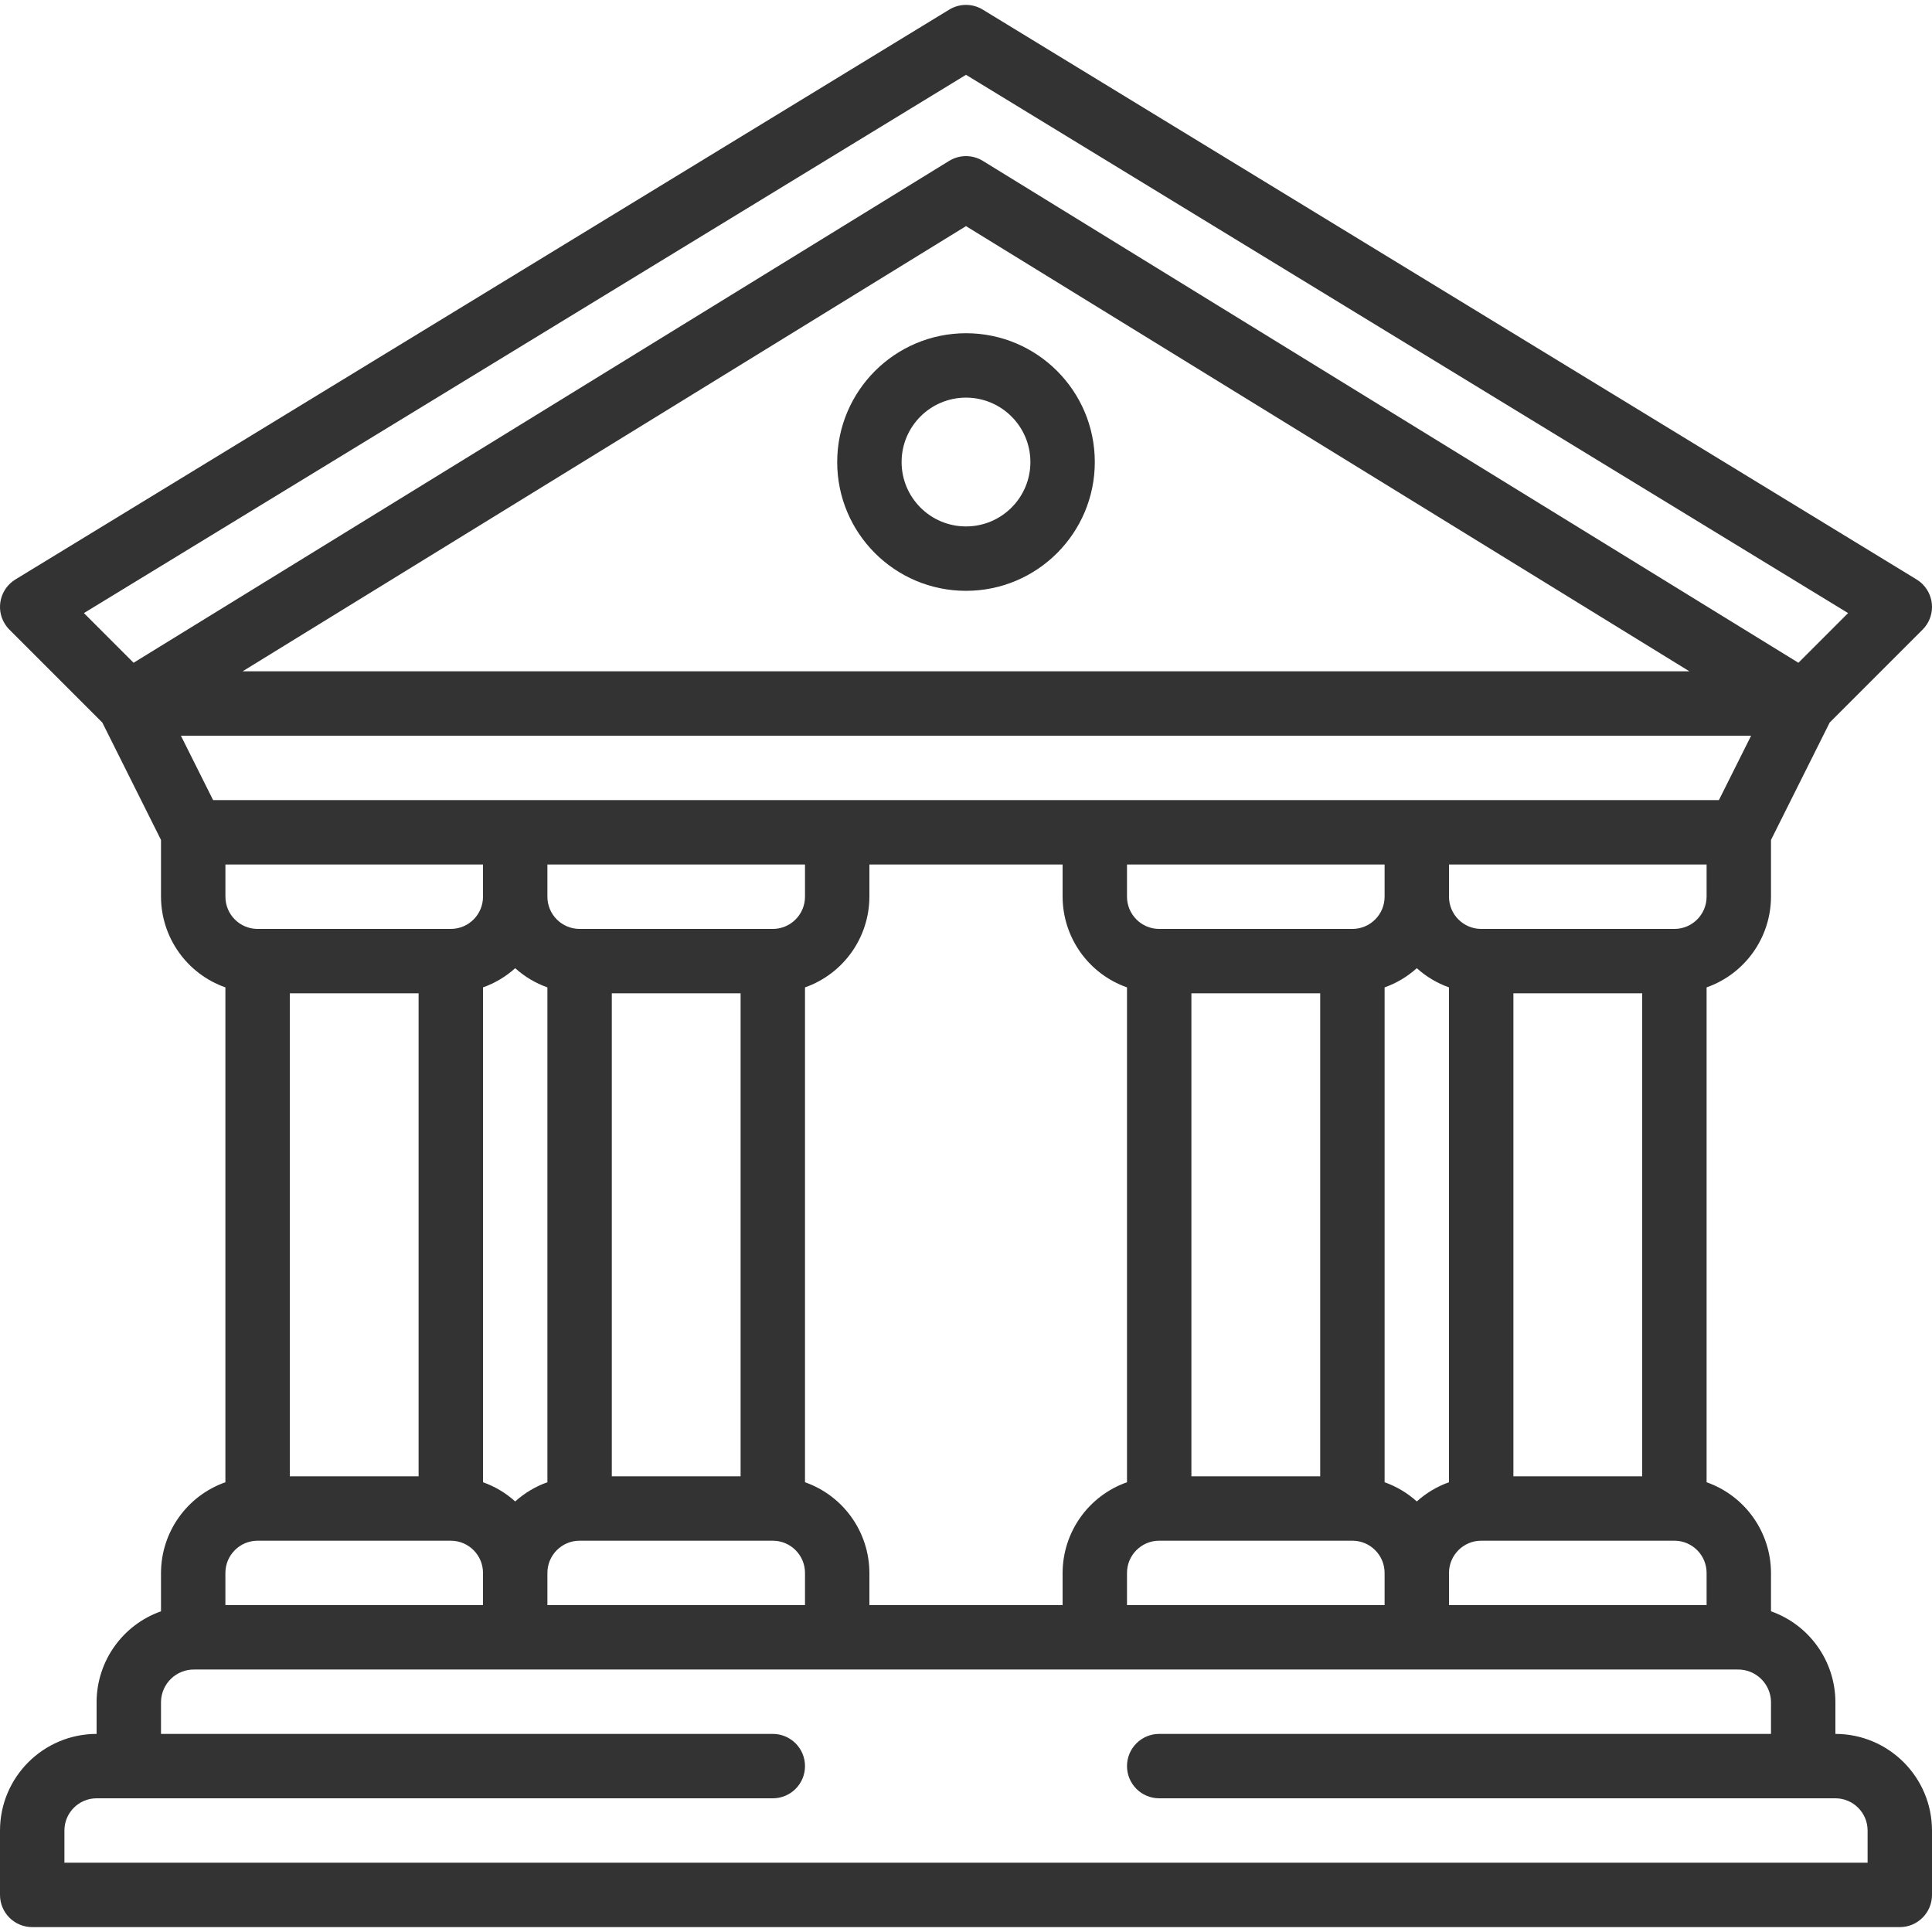 <?xml version="1.0" encoding="UTF-8"?> <svg xmlns="http://www.w3.org/2000/svg" width="90" height="90" viewBox="0 0 90 90" fill="none"> <path d="M85.5 80.772V79.272C85.487 77.377 84.287 75.692 82.5 75.061V73.272C82.494 71.372 81.292 69.68 79.5 69.049V45.996C81.292 45.365 82.494 43.673 82.5 41.773V39.127L85.233 33.66L89.56 29.333C90.146 28.748 90.147 27.8 89.562 27.214C89.477 27.129 89.383 27.055 89.28 26.992L45.781 0.448C45.301 0.155 44.699 0.155 44.219 0.448L0.72 26.992C0.013 27.423 -0.212 28.345 0.219 29.052C0.281 29.154 0.355 29.249 0.44 29.333L4.767 33.66L7.5 39.127V41.773C7.506 43.673 8.708 45.365 10.5 45.996V69.049C8.708 69.68 7.506 71.371 7.5 73.272V75.061C5.713 75.692 4.513 77.376 4.5 79.272V80.772C2.016 80.775 0.003 82.788 0 85.272V88.272C0 89.1 0.671 89.772 1.5 89.772C1.5 89.772 1.5 89.772 1.5 89.772H88.5C89.328 89.772 89.999 89.101 90 88.273C90 88.273 90 88.272 90 88.272V85.272C89.997 82.788 87.984 80.775 85.5 80.772ZM79.5 41.773C79.499 42.601 78.828 43.272 78 43.273H69C68.172 43.272 67.501 42.601 67.5 41.773V40.273H79.5V41.773H79.5ZM37.5 69.049V45.996C39.293 45.365 40.494 43.673 40.5 41.773V40.273H49.5V41.773C49.506 43.673 50.707 45.365 52.5 45.996V69.049C50.707 69.68 49.506 71.371 49.5 73.272V74.772H40.5V73.272C40.494 71.372 39.293 69.68 37.5 69.049ZM12 43.273C11.172 43.272 10.501 42.601 10.501 41.773V40.273H22.5V41.773C22.5 42.601 21.829 43.272 21 43.273H12ZM19.5 46.273V68.772H13.5V46.273H19.5ZM22.5 45.996C23.054 45.8 23.564 45.496 24 45.102C24.437 45.496 24.946 45.8 25.5 45.996V69.049C24.946 69.245 24.437 69.549 24 69.943C23.564 69.549 23.054 69.245 22.5 69.049V45.996ZM25.5 73.272C25.501 72.444 26.172 71.773 27 71.772H36C36.828 71.773 37.499 72.444 37.5 73.272V74.772H25.5V73.272ZM28.5 68.772V46.273H34.5V68.772H28.5ZM36 43.273H27C26.172 43.272 25.501 42.601 25.5 41.773V40.273H37.5V41.773C37.499 42.601 36.828 43.272 36 43.273ZM52.5 73.272C52.501 72.444 53.172 71.773 54 71.772H63C63.828 71.773 64.499 72.444 64.5 73.272V74.772H52.5V73.272ZM55.5 68.772V46.273H61.5V68.772H55.5ZM63 43.273H54C53.172 43.272 52.501 42.601 52.5 41.773V40.273H64.5V41.773C64.499 42.601 63.828 43.272 63 43.273ZM64.5 45.996C65.054 45.8 65.563 45.496 66 45.102C66.436 45.496 66.946 45.8 67.5 45.996V69.049C66.946 69.245 66.436 69.549 66 69.943C65.563 69.549 65.053 69.245 64.5 69.049V45.996ZM67.5 73.272C67.501 72.444 68.172 71.773 69 71.772H78C78.828 71.773 79.499 72.444 79.5 73.272V74.772H67.5V73.272H67.5ZM70.5 68.772V46.273H76.5V68.772H70.5ZM6.223 30.874L3.909 28.56L45 3.485L86.091 28.56L83.777 30.874L45.787 7.496C45.304 7.198 44.696 7.198 44.213 7.496L6.223 30.874ZM78.7 31.273H11.3L45 10.534L78.7 31.273ZM9.928 37.273L8.428 34.273H81.573L80.073 37.273H9.928ZM10.5 73.272C10.501 72.444 11.172 71.773 12 71.772H21C21.828 71.773 22.499 72.444 22.5 73.272V74.772H10.5V73.272ZM87 86.772H3.001V85.272C3.001 84.444 3.672 83.773 4.5 83.772H36C36.829 83.772 37.5 83.101 37.5 82.272C37.5 81.444 36.828 80.772 36 80.772H7.5V79.272C7.518 78.428 8.215 77.757 9.059 77.773H80.941C81.785 77.758 82.482 78.428 82.5 79.272V80.772H54C53.172 80.772 52.5 81.444 52.5 82.272C52.5 83.101 53.172 83.772 54 83.772H85.5C86.328 83.773 86.999 84.444 87 85.272V86.772Z" fill="black" fill-opacity="0.8"></path> <path d="M45 15.523C41.688 15.527 39.004 18.211 39 21.523C39 24.837 41.686 27.523 45 27.523C48.313 27.523 51 24.837 51 21.523C51 18.209 48.313 15.523 45 15.523ZM45 24.523C43.343 24.523 42 23.18 42 21.523C42 19.866 43.343 18.523 45 18.523C46.656 18.525 47.998 19.867 48 21.523C48 23.18 46.657 24.523 45 24.523Z" fill="black" fill-opacity="0.8"></path> </svg> 